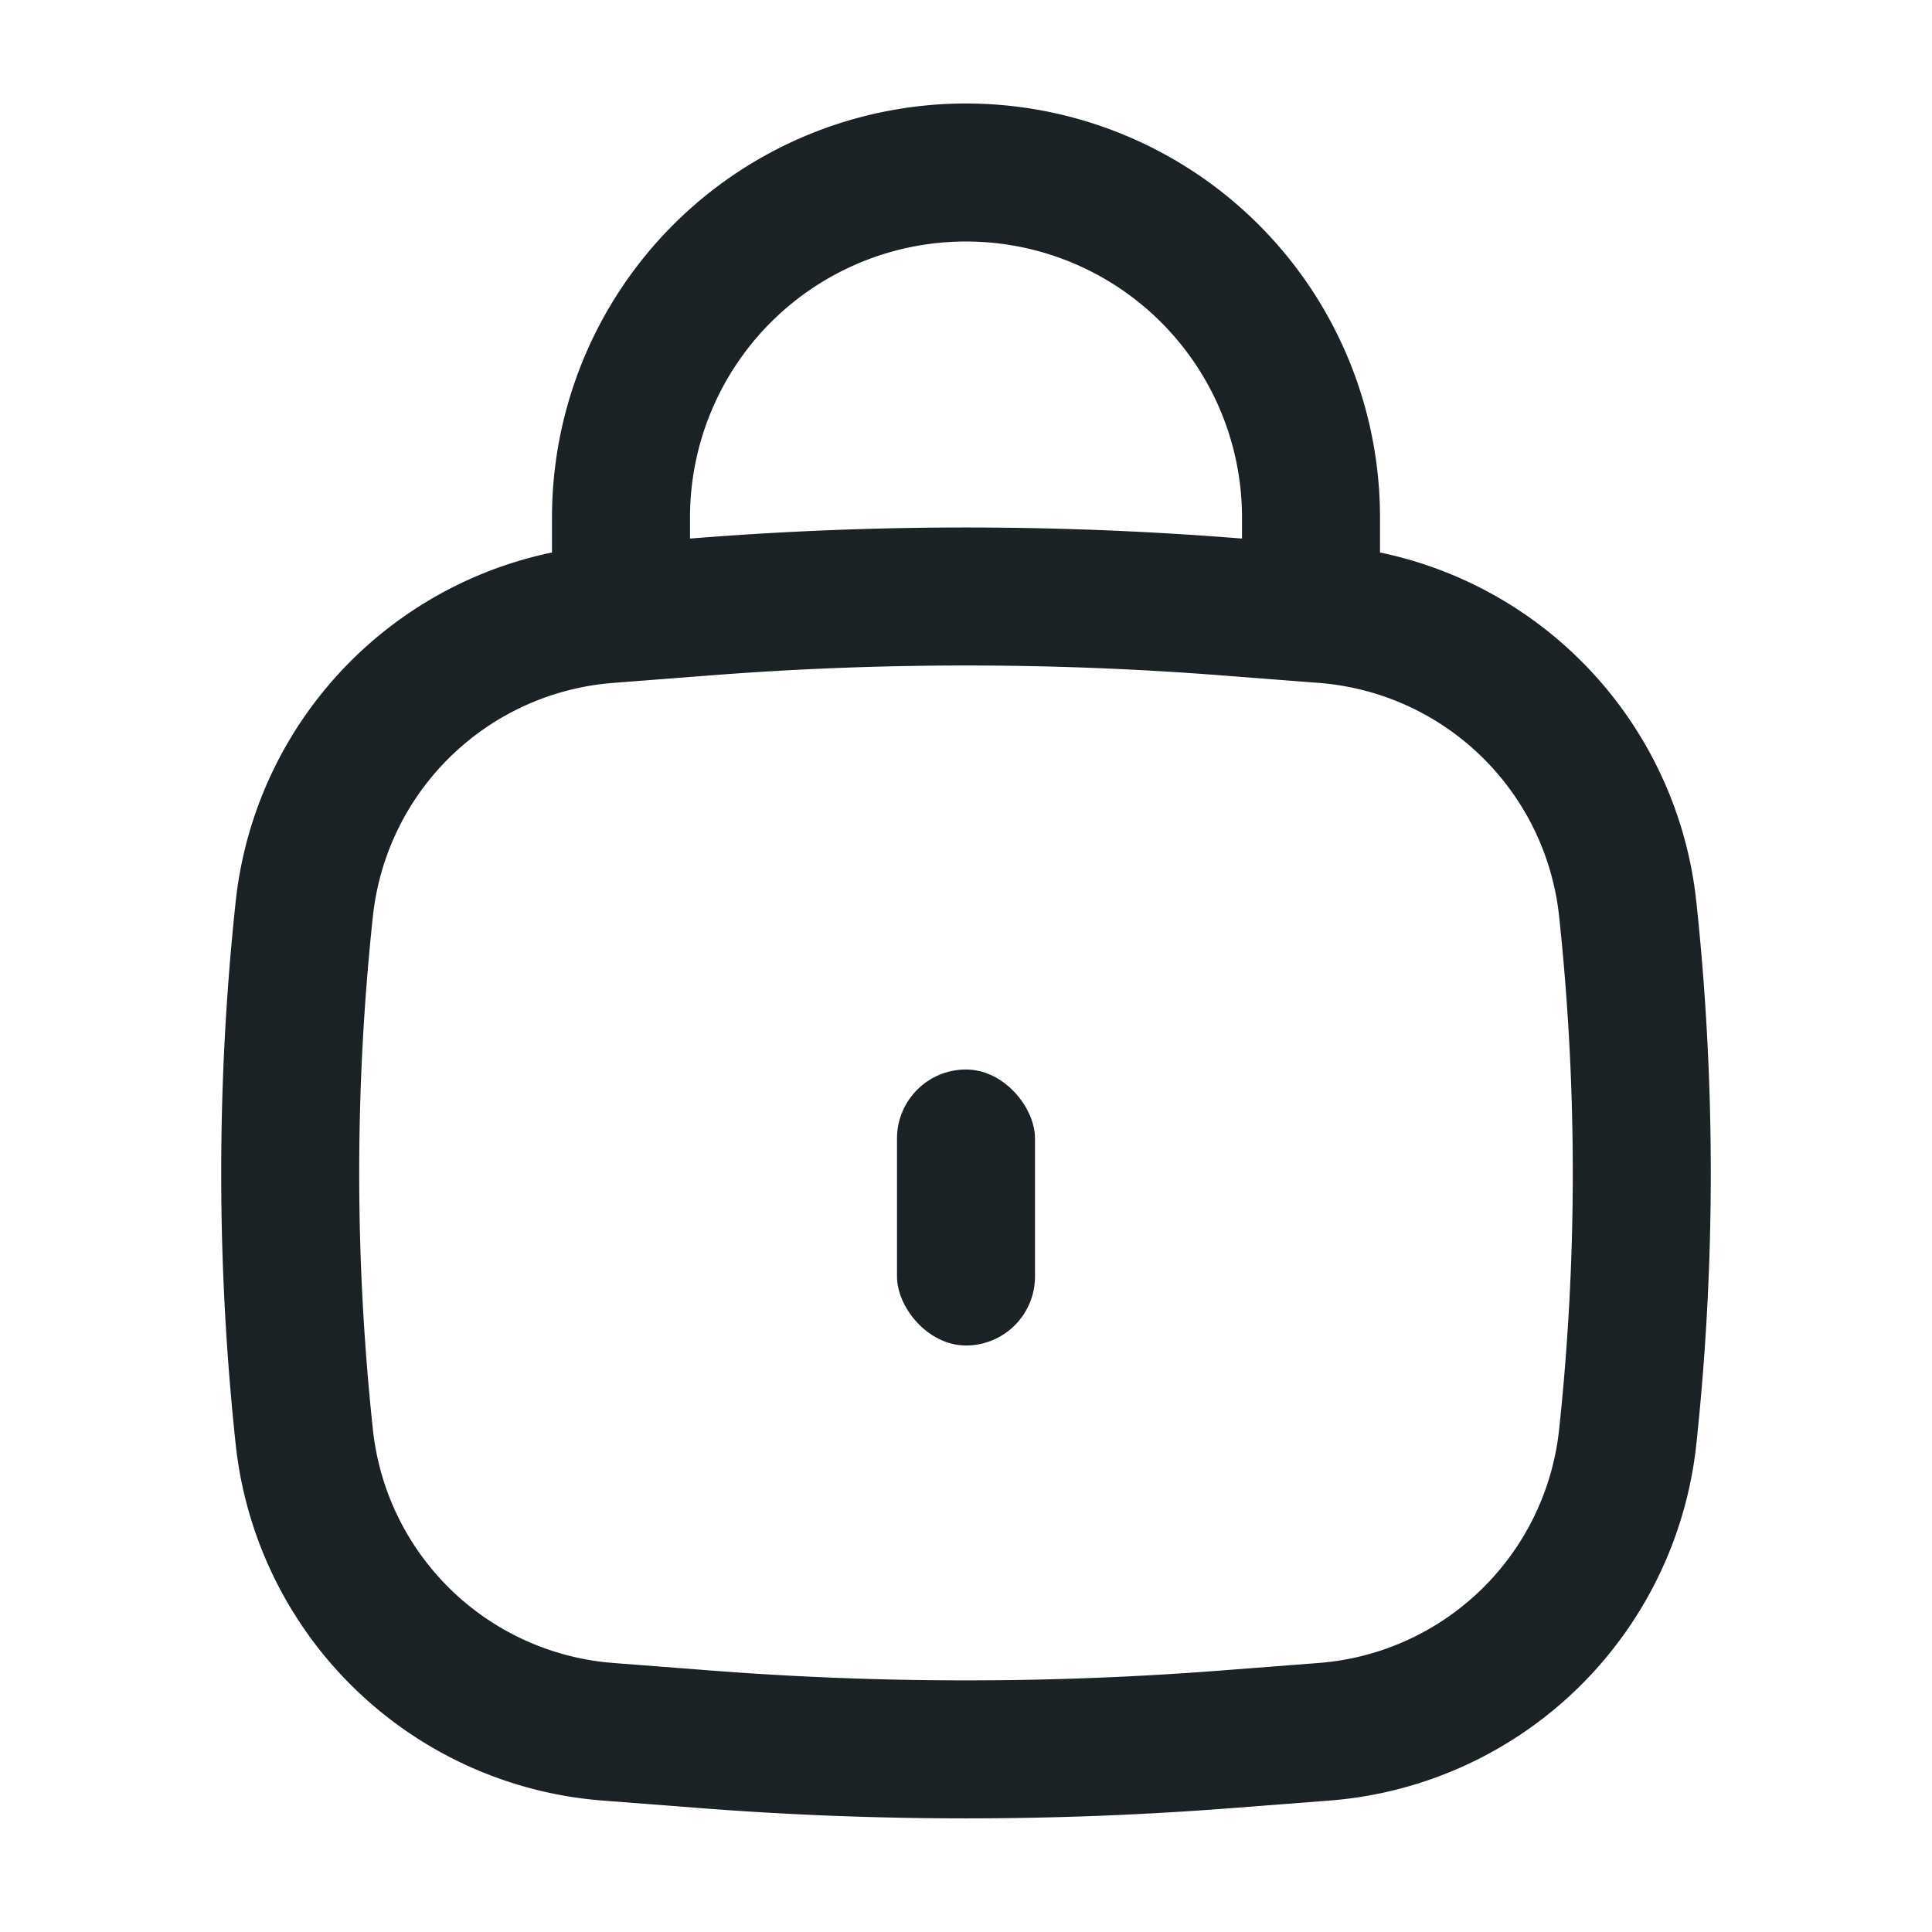 <svg xmlns="http://www.w3.org/2000/svg" width="28" height="28" fill="none" viewBox="0 0 28 28"><path stroke="#1B2226" stroke-linecap="round" stroke-linejoin="round" stroke-width="2" d="M4.41 13.174A4.797 4.797 0 0 1 8.81 8.9l1.425-.11a48.872 48.872 0 0 1 7.53 0l1.425.11a4.797 4.797 0 0 1 4.4 4.273v0a35.984 35.984 0 0 1 0 7.652v0a4.797 4.797 0 0 1-4.4 4.273l-1.425.11a48.868 48.868 0 0 1-7.53 0l-1.425-.11a4.797 4.797 0 0 1-4.4-4.273v0a35.979 35.979 0 0 1 0-7.652v0ZM19 8.5v-1a5 5 0 0 0-5-5v0a5 5 0 0 0-5 5v1"/><rect width="2" height="4" x="13" y="15.5" fill="#1B2226" rx="1"/></svg>